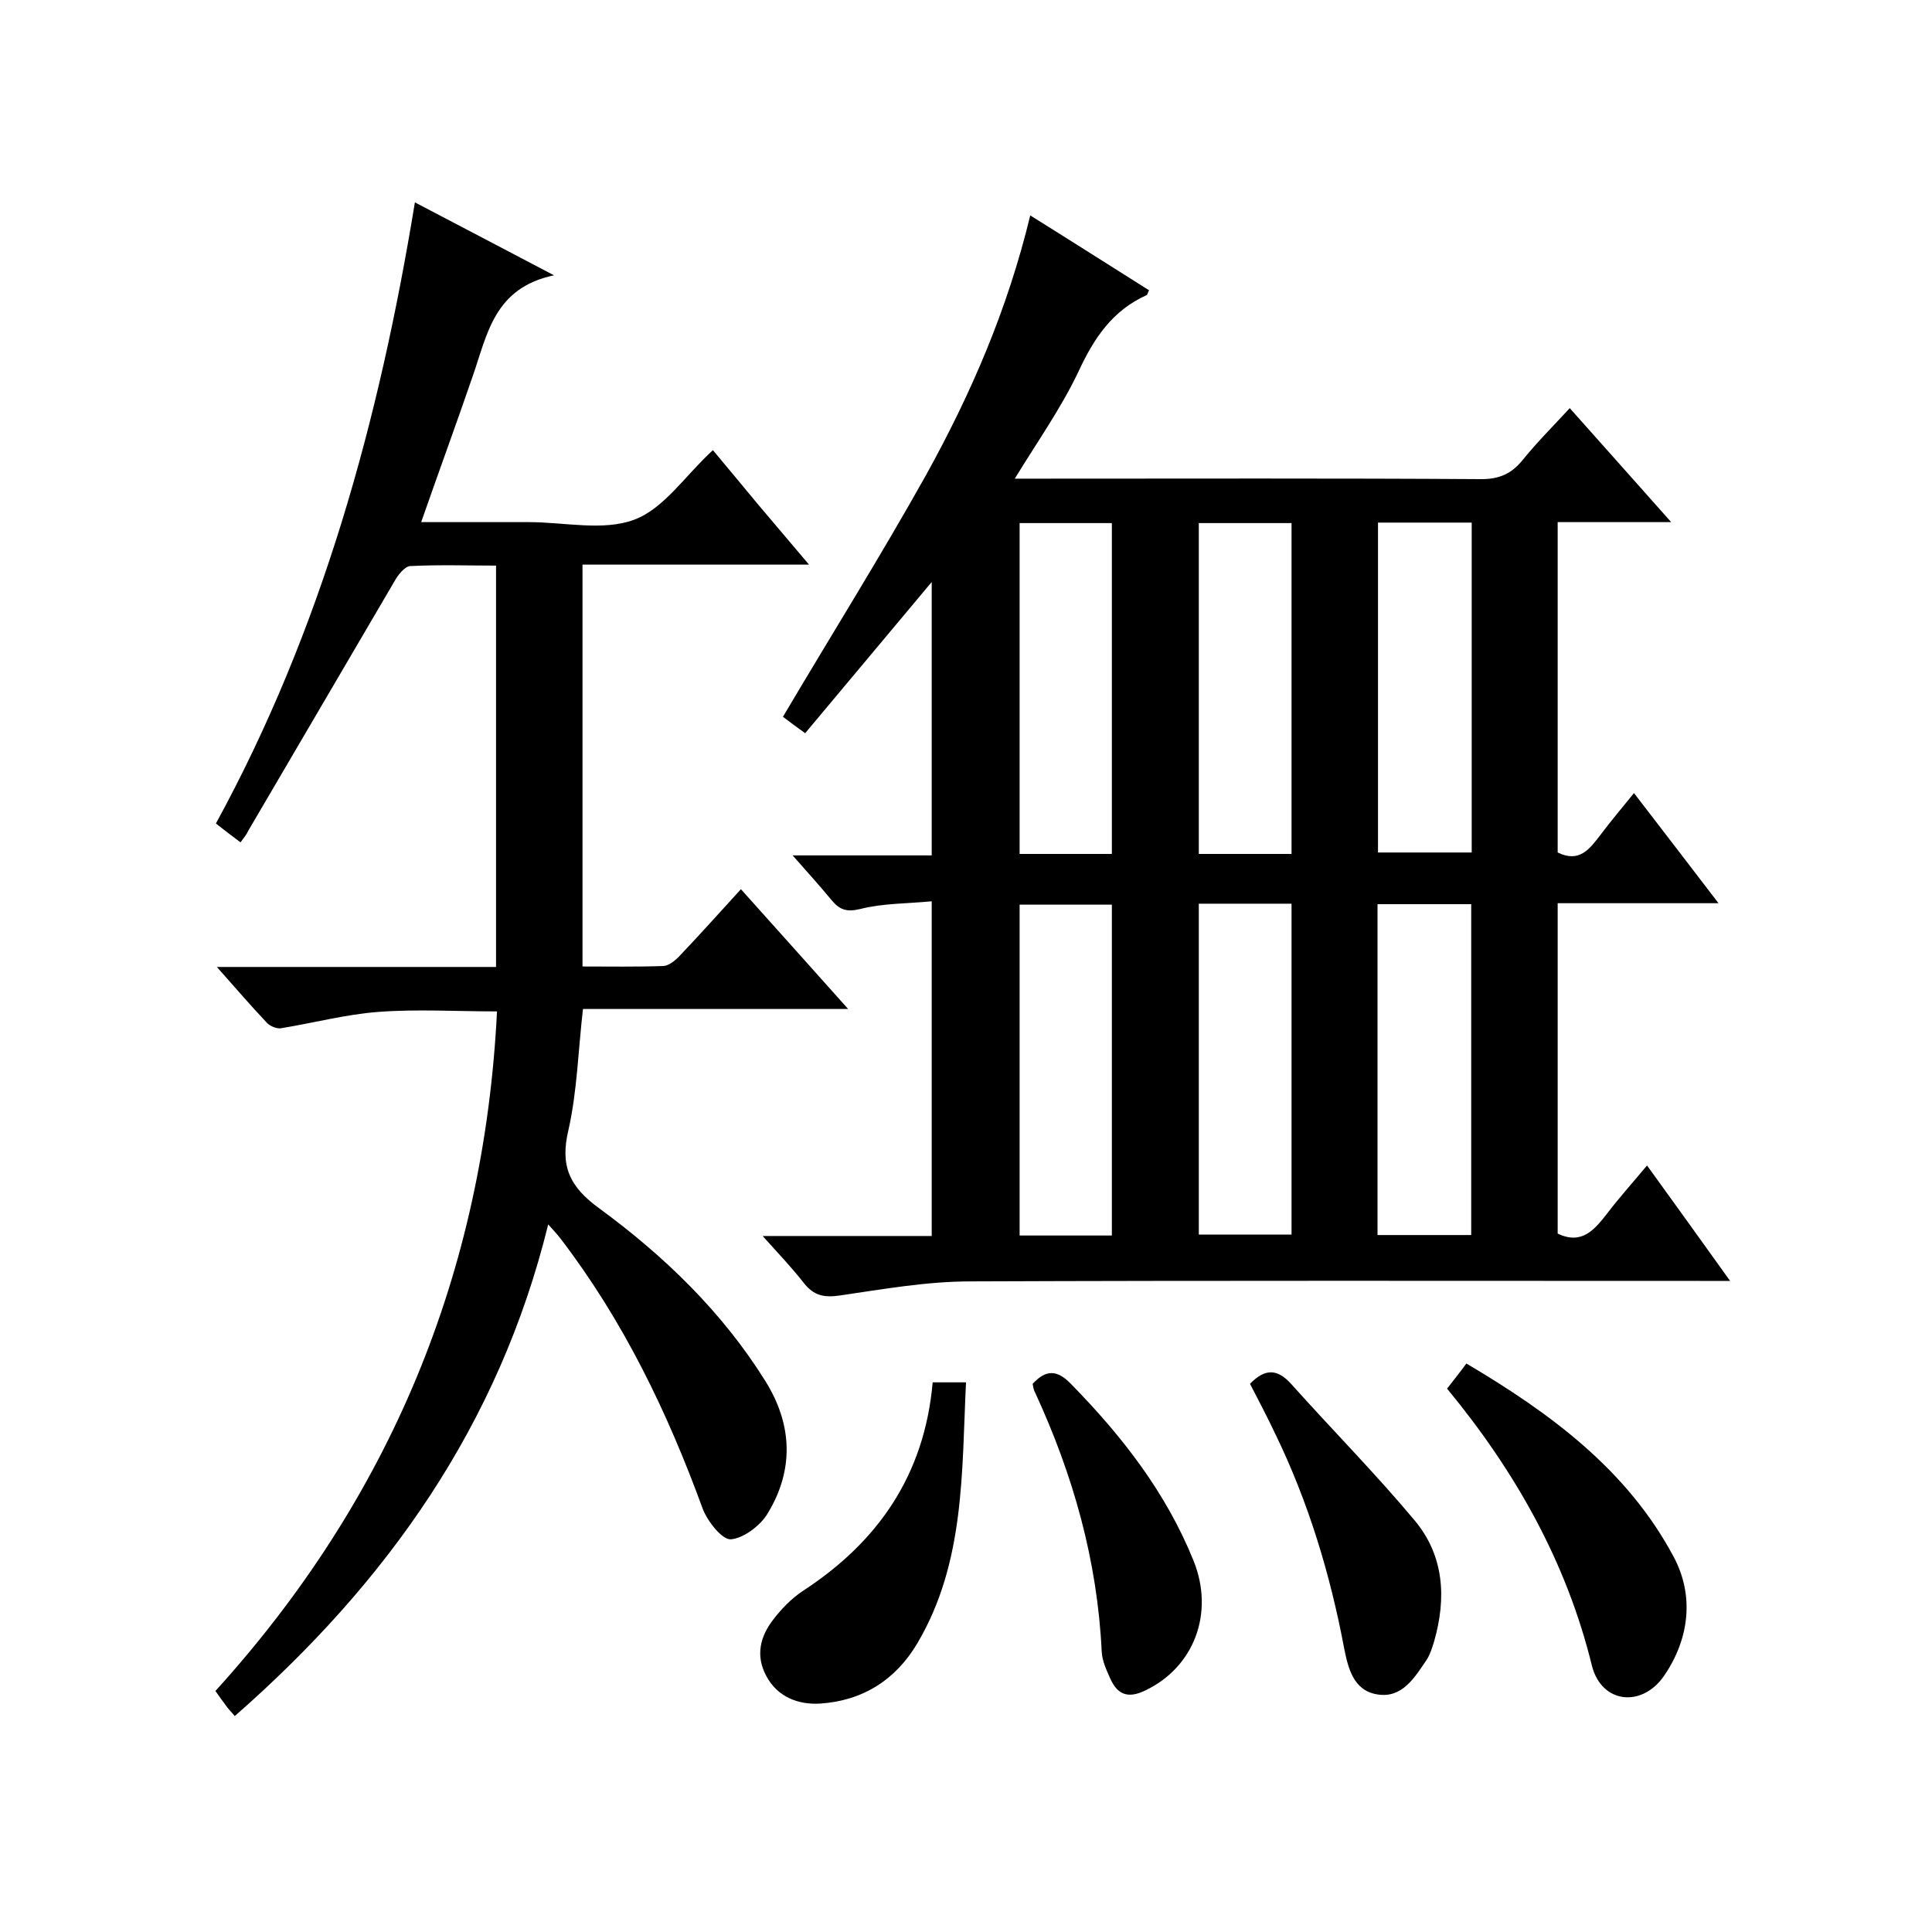 <svg enable-background="new 0 0 400 400" viewBox="0 0 400 400" xmlns="http://www.w3.org/2000/svg"><path d="m157.9 255.9h35c0-23 0-45.7 0-69.3-5.1.5-10.1.4-14.8 1.6-2.9.7-4.3.1-5.9-1.8-2.4-2.9-4.9-5.7-8.1-9.3h28.8c0-18.8 0-37 0-56.6-9.1 10.9-17.6 21-26.2 31.3-1.8-1.3-3.3-2.4-4.6-3.4 10-16.9 20.2-33.2 29.6-50 9.3-16.8 16.9-34.3 21.6-53.8 8.5 5.3 16.5 10.4 24.6 15.5-.3.5-.3.9-.5 1-7.1 3.2-10.9 8.9-14.1 15.8-3.6 7.6-8.5 14.5-13.2 22.2h5.1c30.5 0 61-.1 91.5.1 3.7 0 6.2-1.1 8.5-3.9 2.9-3.6 6.2-6.9 9.8-10.8 6.9 7.7 13.5 15.2 21 23.6-8.5 0-15.9 0-23.5 0v68.4c4.5 2.2 6.6-.7 8.9-3.7 2.1-2.8 4.3-5.4 6.9-8.6 5.9 7.7 11.4 14.8 17.5 22.8-11.6 0-22.3 0-33.3 0v68.4c5 2.4 7.6-.8 10.2-4.1 2.5-3.3 5.3-6.4 8.3-10 5.7 7.9 11.2 15.5 17.2 23.9-2.8 0-4.6 0-6.3 0-50.3 0-100.7-.1-151 .1-9 0-18 1.6-26.9 2.9-3.3.5-5.5.1-7.6-2.6-2.5-3.2-5.1-5.9-8.5-9.7zm72.3-79.1c0-23.1 0-45.8 0-68.5-6.6 0-12.9 0-19.1 0v68.5zm37.2 0c0-23.2 0-45.9 0-68.5-6.6 0-12.9 0-19.2 0v68.5zm17.9-68.6v68.3h19.4c0-23 0-45.6 0-68.3-6.5 0-12.8 0-19.4 0zm-55.1 147.6c0-23.2 0-45.9 0-68.5-6.6 0-12.9 0-19.1 0v68.5zm18-68.7v68.5h19.2c0-23 0-45.7 0-68.5-6.5 0-12.7 0-19.2 0zm37 .1v68.5h19.4c0-23 0-45.7 0-68.5-6.6 0-12.8 0-19.4 0z"/><path d="m49.8 174.4c-1.9-1.4-3.3-2.5-5.1-3.9 21.9-40.1 33.8-83.4 41.2-128.6 9.4 4.9 18.3 9.6 28.8 15.1-12.4 2.6-13.8 12.2-16.8 20.8-3.4 9.9-7 19.7-10.7 30.3h20.8 1.5c7.3 0 15.4 1.9 21.8-.5 6.2-2.3 10.6-9.2 16.3-14.4 2.9 3.5 6.2 7.4 9.4 11.3 3.3 3.9 6.6 7.8 10.5 12.4-16 0-31.3 0-46.9 0v83.2c5.6 0 11.2.1 16.8-.1 1.2-.1 2.6-1.3 3.5-2.3 4.1-4.3 8.1-8.8 12.5-13.6 7.3 8.1 14.4 16.1 22.2 24.8-18.9 0-36.8 0-54.9 0-1 8.6-1.2 17-3 25-1.8 7.5.2 11.8 6.4 16.3 13.5 9.9 25.5 21.5 34.4 35.8 5.6 9 5.9 18.4.4 27.4-1.5 2.5-5 5.1-7.6 5.3-1.8.1-4.8-3.7-5.8-6.3-7.3-20-16.4-38.9-29.4-55.9-.7-.9-1.4-1.7-2.6-3-10.2 41.5-33.3 74.1-64.9 101.8-.7-.9-1.4-1.5-1.9-2.3-.6-.8-1.2-1.6-2.1-2.9 36-39.7 55.6-86.4 58.3-140.7-8.4 0-16.5-.5-24.5.1-6.8.5-13.5 2.3-20.3 3.4-.9.1-2.3-.5-2.9-1.2-3.3-3.5-6.4-7.1-10.3-11.5h57.8c0-27.8 0-55.1 0-83.1-5.9 0-11.8-.2-17.8.1-1.1.1-2.5 1.8-3.2 3.1-10.1 17.2-20.2 34.5-30.3 51.7-.3.7-.8 1.3-1.6 2.4z"/><path d="m299.6 287.5c1.4-1.8 2.6-3.3 4-5.2 17.4 10.3 33.3 22 42.9 40 4.3 8 3.3 17-2 24.7-4.6 6.6-12.9 5.7-14.9-2.1-5.3-21.6-15.9-40.3-30-57.4z"/><path d="m193.1 286.2h6.9c-.9 18.6-.2 37.2-10 53.9-4.5 7.7-11.4 12-20.1 12.6-4.4.3-8.9-1.2-11.3-5.8-2.2-4.2-1.2-8.1 1.5-11.6 1.7-2.2 3.7-4.3 6.1-5.9 15.5-10.1 25.2-23.9 26.9-43.2z"/><path d="m258.8 286.5c3.2-3.3 5.7-3 8.4-.1 8.5 9.5 17.5 18.6 25.7 28.4 6.1 7.3 6.6 16.1 4 25.1-.4 1.3-.8 2.6-1.5 3.7-2.5 3.7-5.1 8.1-10.3 7.2-4.9-.8-6-5.5-6.8-9.5-2.9-15.4-7.4-30.3-14.3-44.5-1.6-3.4-3.4-6.8-5.2-10.3z"/><path d="m213.8 286.5c2.7-2.9 5-3 7.9 0 10.6 10.8 19.7 22.5 25.4 36.6 4.4 10.9.1 22.1-10 26.9-3.5 1.7-5.7.9-7.2-2.4-.8-1.8-1.7-3.7-1.8-5.6-.9-18.9-5.9-36.6-13.8-53.7-.3-.5-.4-1.2-.5-1.8z"/></svg>